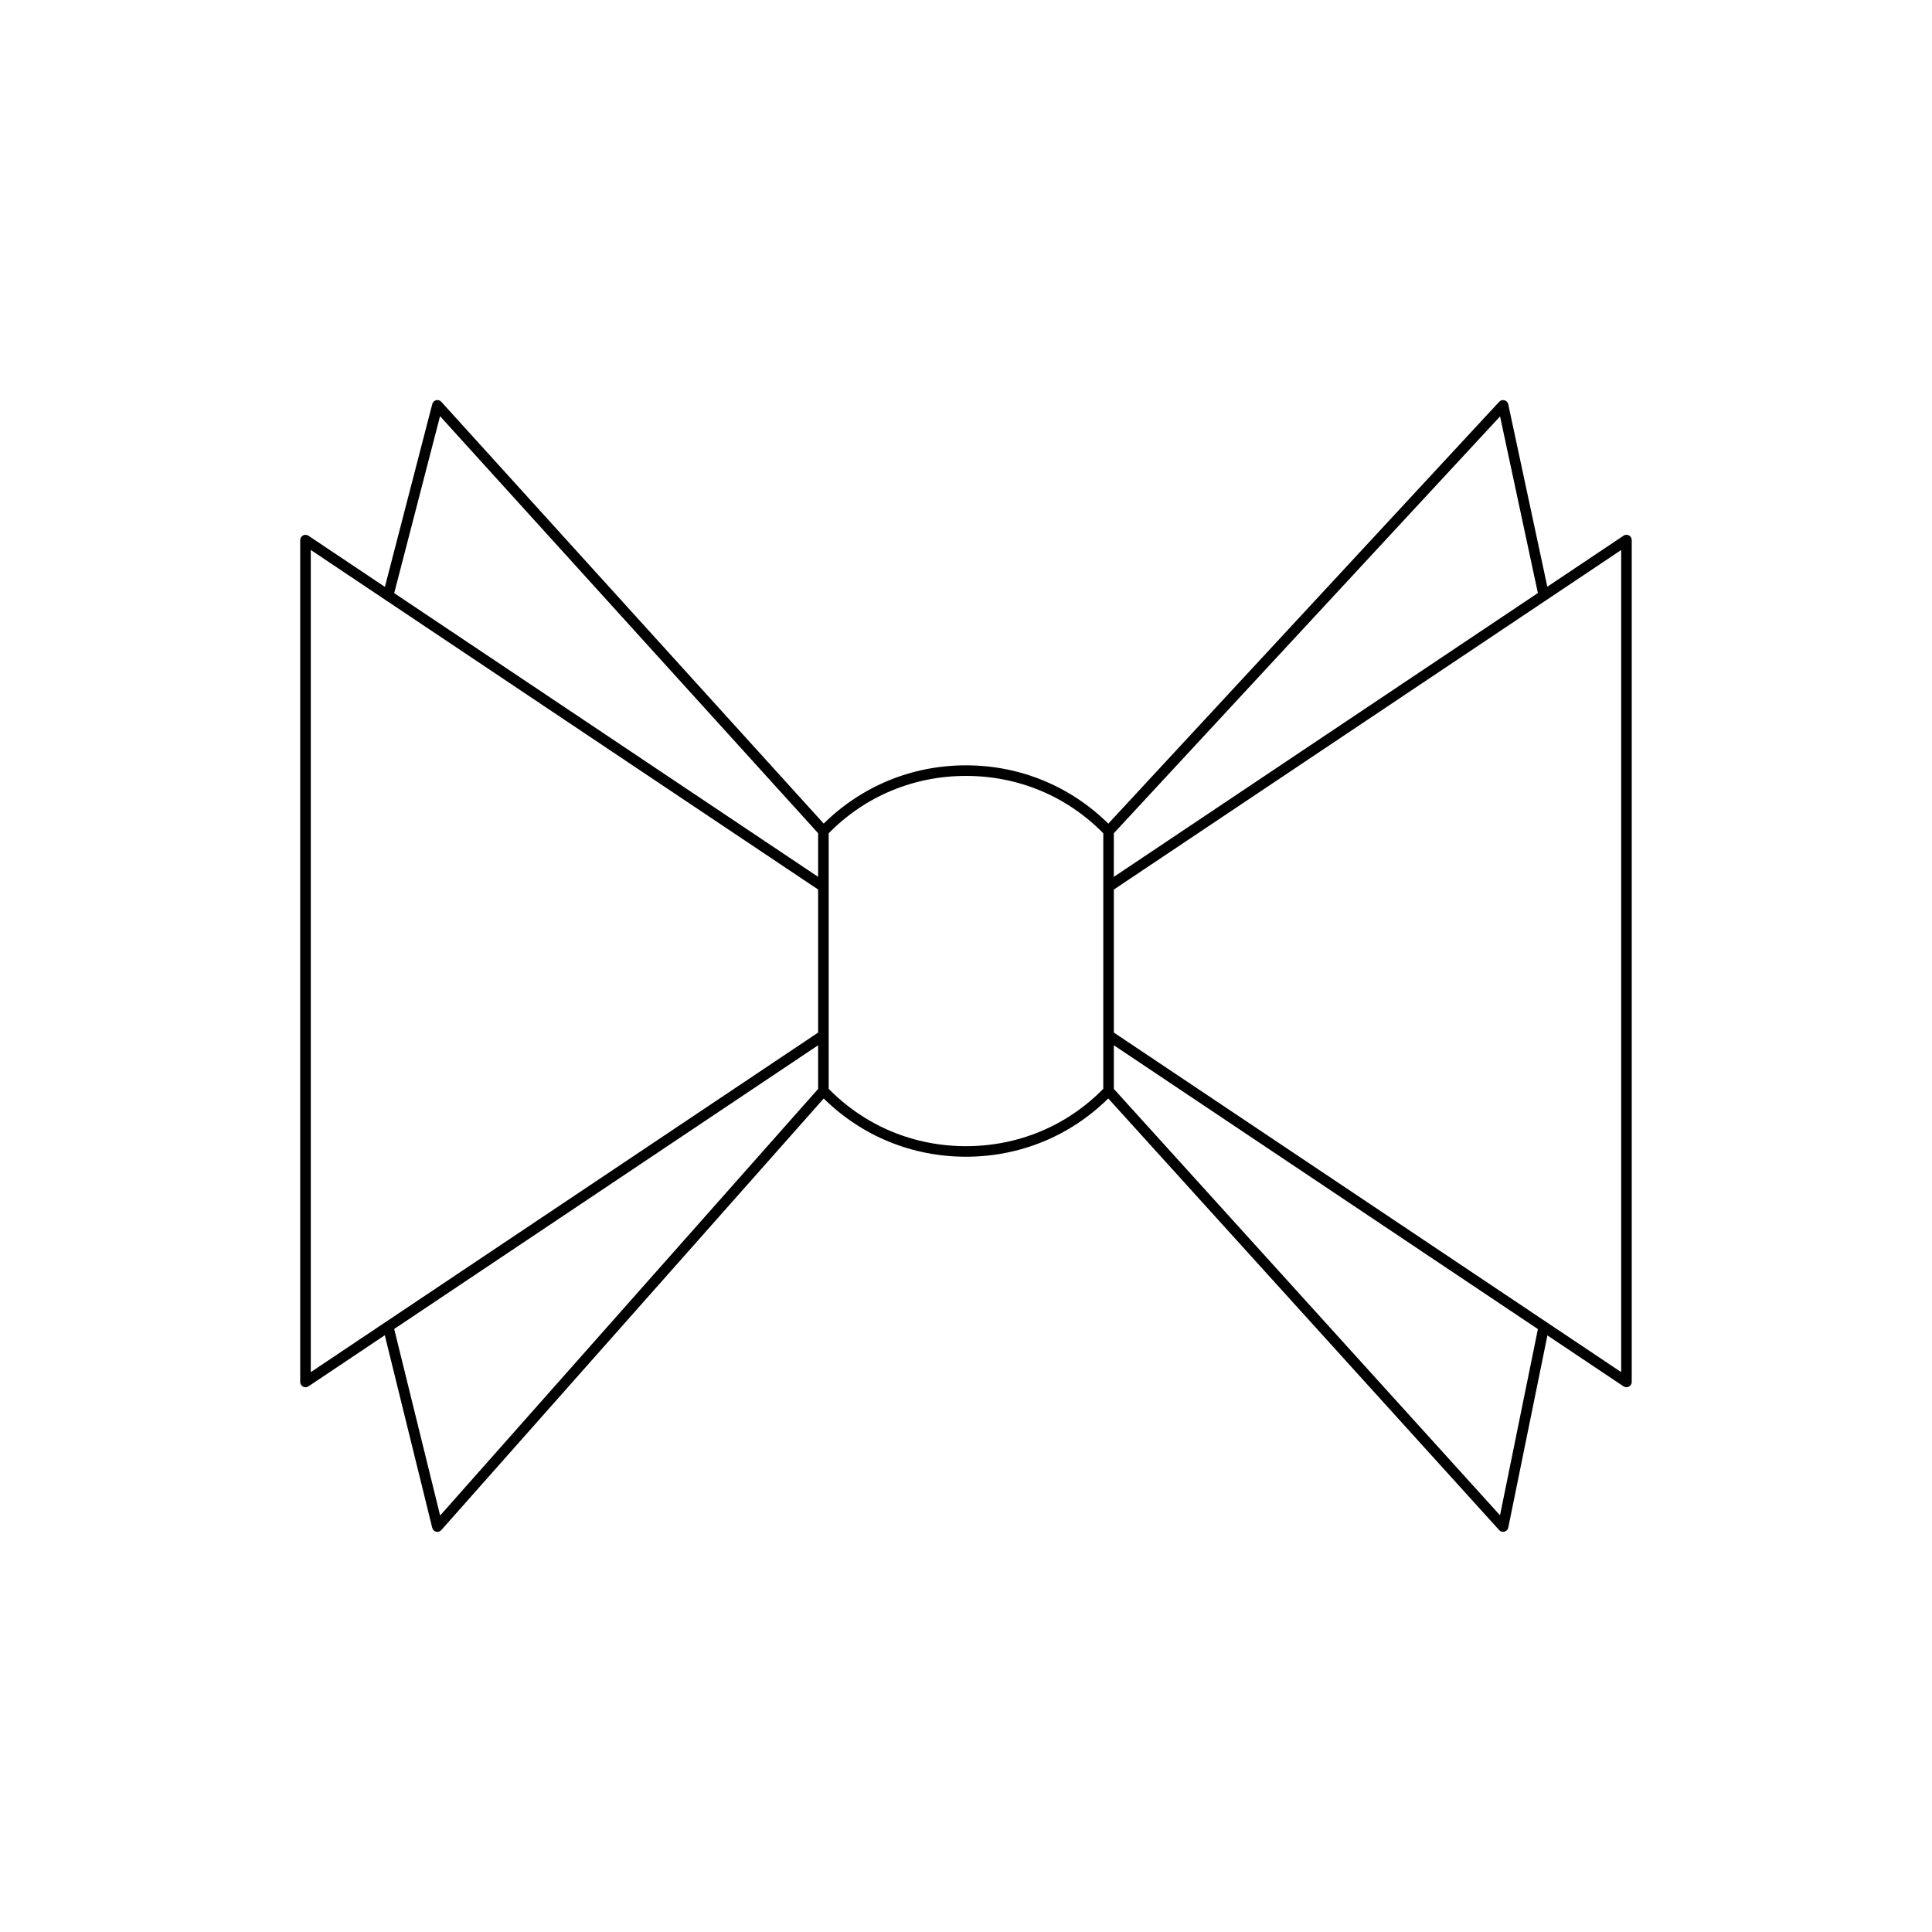 <?xml version="1.0" encoding="UTF-8"?>
<!-- Uploaded to: SVG Repo, www.svgrepo.com, Generator: SVG Repo Mixer Tools -->
<svg fill="#000000" width="800px" height="800px" version="1.1" viewBox="144 144 512 512" xmlns="http://www.w3.org/2000/svg">
 <path d="m574.25 285.97-20.195 13.516-10.355-48.355c-0.109-0.508-0.492-0.918-0.996-1.055-0.516-0.137-1.043 0.012-1.398 0.398l-103.59 111.8c-10.082-9.945-23.398-15.453-37.715-15.453-14.312 0-27.625 5.5-37.707 15.441l-101.34-111.78c-0.344-0.383-0.871-0.551-1.371-0.422-0.504 0.125-0.891 0.516-1.023 1.012l-12.555 48.461-20.27-13.566c-0.426-0.277-0.98-0.316-1.438-0.07-0.453 0.246-0.738 0.723-0.738 1.234v223.11c0 0.516 0.285 0.988 0.738 1.234 0.207 0.109 0.438 0.164 0.66 0.164 0.273 0 0.543-0.082 0.777-0.234l20.246-13.551 12.57 51.035c0.125 0.508 0.52 0.902 1.027 1.027 0.109 0.027 0.223 0.039 0.332 0.039 0.395 0 0.777-0.168 1.051-0.469l101.34-114.37c10.082 9.93 23.387 15.426 37.699 15.426 14.316 0 27.625-5.5 37.703-15.438l103.6 114.39c0.27 0.297 0.652 0.461 1.039 0.461 0.125 0 0.246-0.016 0.371-0.051 0.508-0.141 0.898-0.551 1-1.07l10.371-50.934 20.172 13.5c0.234 0.152 0.504 0.234 0.777 0.234 0.223 0 0.453-0.055 0.66-0.164 0.453-0.246 0.738-0.723 0.738-1.234v-223.11c0-0.516-0.285-0.988-0.738-1.234-0.465-0.25-1.016-0.211-1.438 0.066zm-213.44 146.61-100.17 113.05-12.176-49.438 112.35-75.188zm0-14.938-134.45 89.984v-217.88l134.45 89.984zm0-41.273-112.34-75.184 12.148-46.898 100.19 110.52zm75.57 56.176c-9.621 9.809-22.516 15.203-36.383 15.203s-26.766-5.394-36.387-15.203v-67.715c9.621-9.812 22.523-15.207 36.387-15.207s26.766 5.394 36.387 15.207zm2.801-67.734 102.35-110.46 10.023 46.809-112.38 75.215zm102.34 180.76-102.34-113v-11.566l112.38 75.215zm32.113-37.945-134.45-89.984v-37.902l134.45-89.984z"/>
</svg>